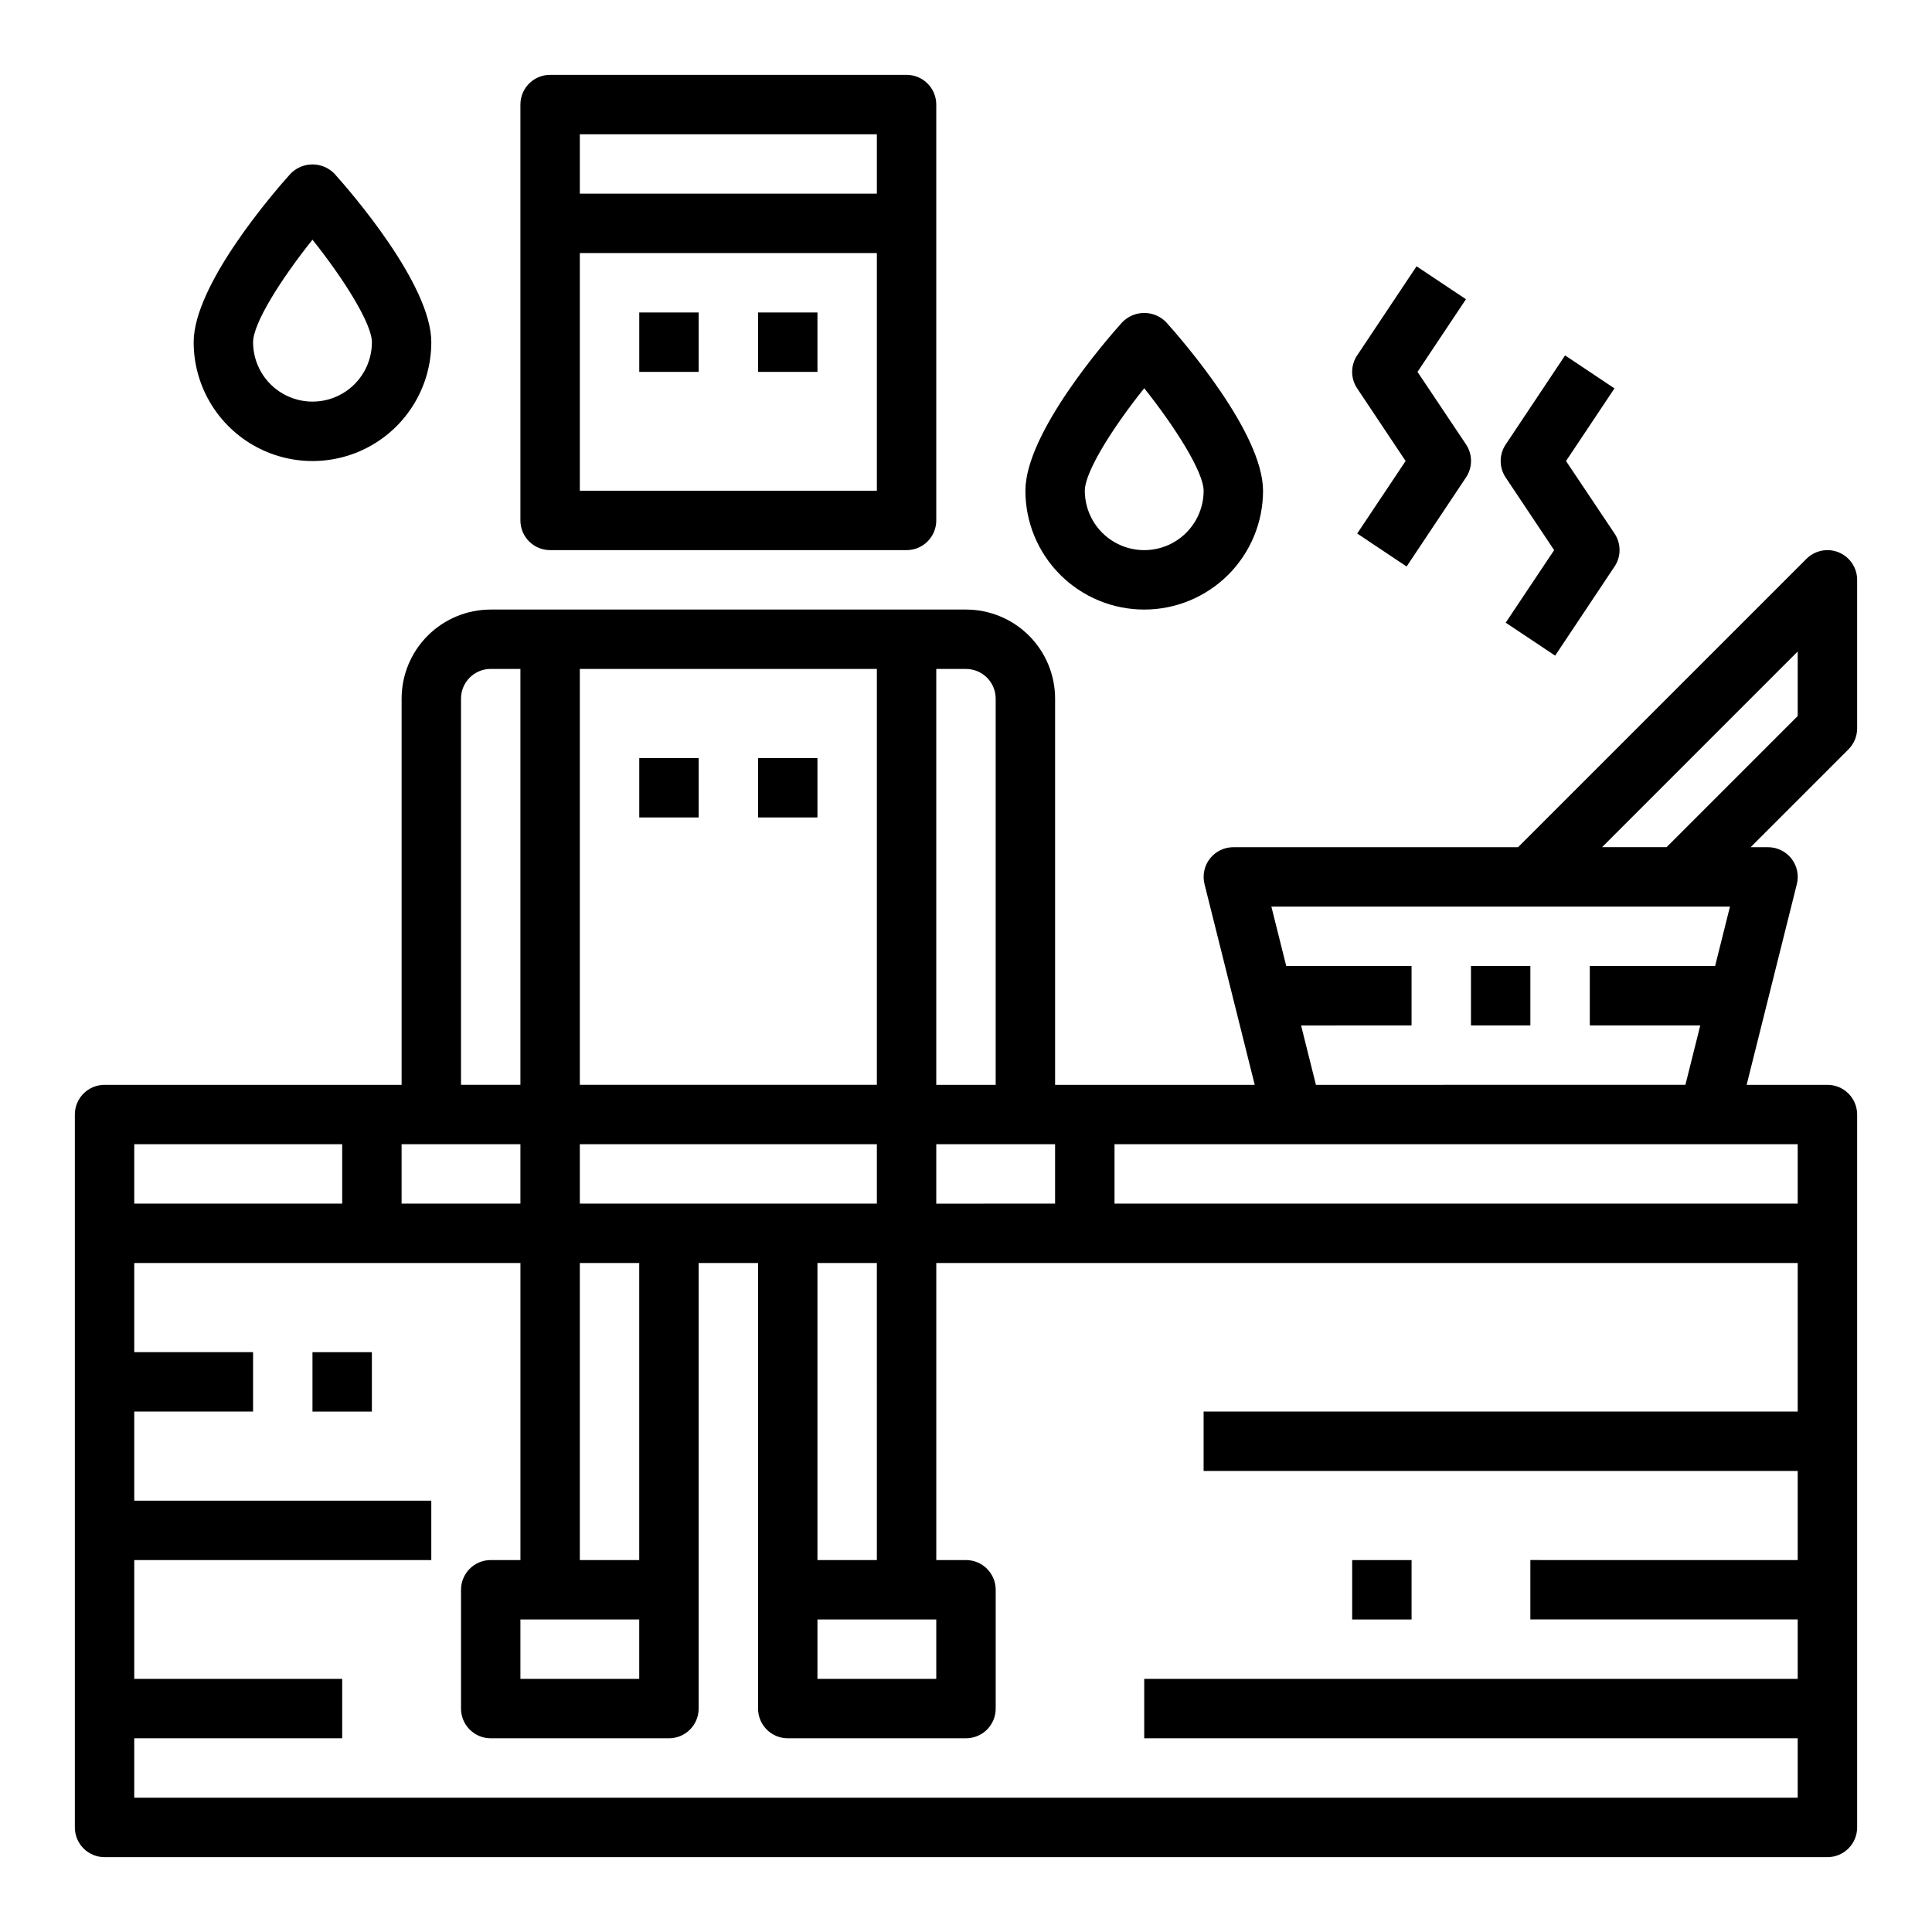 <?xml version="1.0" encoding="UTF-8"?>
<!-- Uploaded to: SVG Repo, www.svgrepo.com, Generator: SVG Repo Mixer Tools -->
<svg fill="#000000" width="800px" height="800px" version="1.1" viewBox="144 144 512 512" xmlns="http://www.w3.org/2000/svg">
 <g>
  <path d="m558.76 238.19-15.742 23.617h-0.004c-1.758 2.644-1.758 6.086 0 8.73l12.848 19.254-12.832 19.223 13.098 8.738 15.742-23.617 0.004 0.004c1.766-2.644 1.766-6.094 0-8.738l-12.863-19.223 12.84-19.254z"/>
  <path d="m519.4 214.57-15.742 23.617-0.004-0.004c-1.762 2.644-1.762 6.09 0 8.73l12.848 19.258-12.832 19.223 13.098 8.738 15.742-23.617h0.004c1.766-2.644 1.766-6.094 0-8.738l-12.863-19.223 12.84-19.254z"/>
  <path d="m384.25 289.79c2.09 0 4.09-0.828 5.566-2.305 1.477-1.477 2.305-3.477 2.305-5.566v-110.21c0-2.09-0.828-4.09-2.305-5.566-1.477-1.477-3.477-2.309-5.566-2.309h-94.465c-4.348 0-7.871 3.527-7.871 7.875v110.21c0 2.09 0.828 4.09 2.305 5.566 1.477 1.477 3.481 2.305 5.566 2.305zm-86.59-110.21h78.719v15.742h-78.719zm0 31.488h78.719v62.977h-78.719z"/>
  <path d="m313.41 226.81h15.742v15.742h-15.742z"/>
  <path d="m344.89 226.81h15.742v15.742h-15.742z"/>
  <path d="m313.41 344.89h15.742v15.742h-15.742z"/>
  <path d="m344.89 344.89h15.742v15.742h-15.742z"/>
  <path d="m258.3 234.69c0-15.281-21.348-39.848-25.633-44.617l0.004-0.004c-1.531-1.594-3.648-2.496-5.859-2.496s-4.324 0.902-5.856 2.496c-4.281 4.769-25.633 29.34-25.633 44.621 0 11.25 6.004 21.645 15.746 27.27 9.742 5.625 21.746 5.625 31.488 0 9.742-5.625 15.742-16.02 15.742-27.27zm-47.23 0c0-5.016 7.391-16.727 15.742-27.168 8.363 10.484 15.746 22.285 15.746 27.168 0 5.625-3 10.82-7.871 13.633s-10.875 2.812-15.746 0-7.871-8.008-7.871-13.633z"/>
  <path d="m447.23 305.54c8.352 0 16.359-3.32 22.266-9.223 5.906-5.906 9.223-13.914 9.223-22.266 0-15.281-21.348-39.848-25.633-44.617v-0.004c-1.527-1.594-3.644-2.496-5.856-2.496-2.211 0-4.324 0.902-5.856 2.496-4.285 4.773-25.633 29.34-25.633 44.621 0 8.352 3.316 16.359 9.223 22.266 5.906 5.902 13.914 9.223 22.266 9.223zm0-58.656c8.359 10.484 15.742 22.285 15.742 27.168h0.004c0 5.625-3.004 10.82-7.875 13.633-4.871 2.812-10.871 2.812-15.742 0s-7.871-8.008-7.871-13.633c0-5.016 7.391-16.73 15.742-27.168z"/>
  <path d="m631.3 290.39c-2.941-1.219-6.328-0.543-8.578 1.711l-76.414 76.414h-75.461c-2.426 0-4.715 1.117-6.207 3.027-1.492 1.91-2.019 4.402-1.43 6.758l13.305 53.191h-52.902v-102.34c0-6.262-2.488-12.27-6.914-16.695-4.43-4.43-10.438-6.918-16.699-6.918h-125.95c-6.266 0-12.27 2.488-16.699 6.918-4.43 4.426-6.918 10.434-6.918 16.695v102.34h-78.719c-4.348 0-7.875 3.523-7.875 7.871v188.93c0 2.086 0.832 4.09 2.309 5.566 1.477 1.473 3.477 2.305 5.566 2.305h456.58c2.086 0 4.09-0.832 5.566-2.305 1.473-1.477 2.305-3.481 2.305-5.566v-188.93c0-2.09-0.832-4.09-2.305-5.566-1.477-1.477-3.481-2.305-5.566-2.305h-21.414l13.305-53.191c0.59-2.356 0.062-4.848-1.43-6.758-1.492-1.91-3.781-3.027-6.207-3.027h-4.613l25.922-25.922v-0.004c1.477-1.473 2.309-3.477 2.309-5.562v-39.359c0-3.184-1.918-6.055-4.859-7.277zm-28.84 93.867-3.938 15.742-33.211 0.004v15.742h29.277l-3.938 15.742-97.914 0.004-3.938-15.742 29.277-0.004v-15.742h-33.211l-3.938-15.742zm-210.34-62.977h7.875c2.086 0 4.09 0.832 5.566 2.305 1.477 1.477 2.305 3.481 2.305 5.566v102.34h-15.746zm0 125.95h31.488v15.742l-31.488 0.004zm0 125.95v15.742h-31.488v-15.742zm-31.488-15.742v-78.723h15.742l0.004 78.719zm-62.973-236.16h78.719v110.21h-78.719zm0 125.95h78.719v15.742l-78.719 0.004zm0 31.488h15.742v78.719h-15.742zm15.742 94.465v15.742h-31.488v-15.742zm-47.23-244.04c0-4.348 3.523-7.871 7.871-7.871h7.871v110.21h-15.742zm-15.746 118.08h31.488v15.742l-31.488 0.004zm-70.848 0h55.105v15.742l-55.105 0.004zm440.83 70.848h-157.44v15.742l157.44 0.004v23.617l-70.848-0.004v15.742h70.848v15.742l-173.18 0.004v15.742l173.18 0.004v15.742h-440.83v-15.742h55.105v-15.746h-55.105v-31.488h78.719v-15.742h-78.719v-23.617h31.488v-15.742h-31.488v-23.617h102.34v78.719h-7.871c-4.348 0-7.871 3.527-7.871 7.875v31.488c0 2.086 0.828 4.09 2.305 5.566 1.477 1.473 3.477 2.305 5.566 2.305h47.23c2.09 0 4.09-0.832 5.566-2.305 1.477-1.477 2.305-3.481 2.305-5.566v-118.08h15.742l0.004 118.08c0 2.086 0.828 4.09 2.305 5.566 1.477 1.473 3.481 2.305 5.566 2.305h47.234c2.086 0 4.09-0.832 5.566-2.305 1.477-1.477 2.305-3.481 2.305-5.566v-31.488c0-2.09-0.828-4.09-2.305-5.566-1.477-1.477-3.481-2.309-5.566-2.309h-7.875v-78.719h228.29zm0-70.848v15.742l-181.05 0.004v-15.746zm0-113.47-34.746 34.75h-17.098l51.844-51.848z"/>
  <path d="m533.82 400h15.742v15.742h-15.742z"/>
  <path d="m226.81 502.34h15.742v15.742h-15.742z"/>
  <path d="m502.34 557.44h15.742v15.742h-15.742z"/>
 </g>
</svg>
